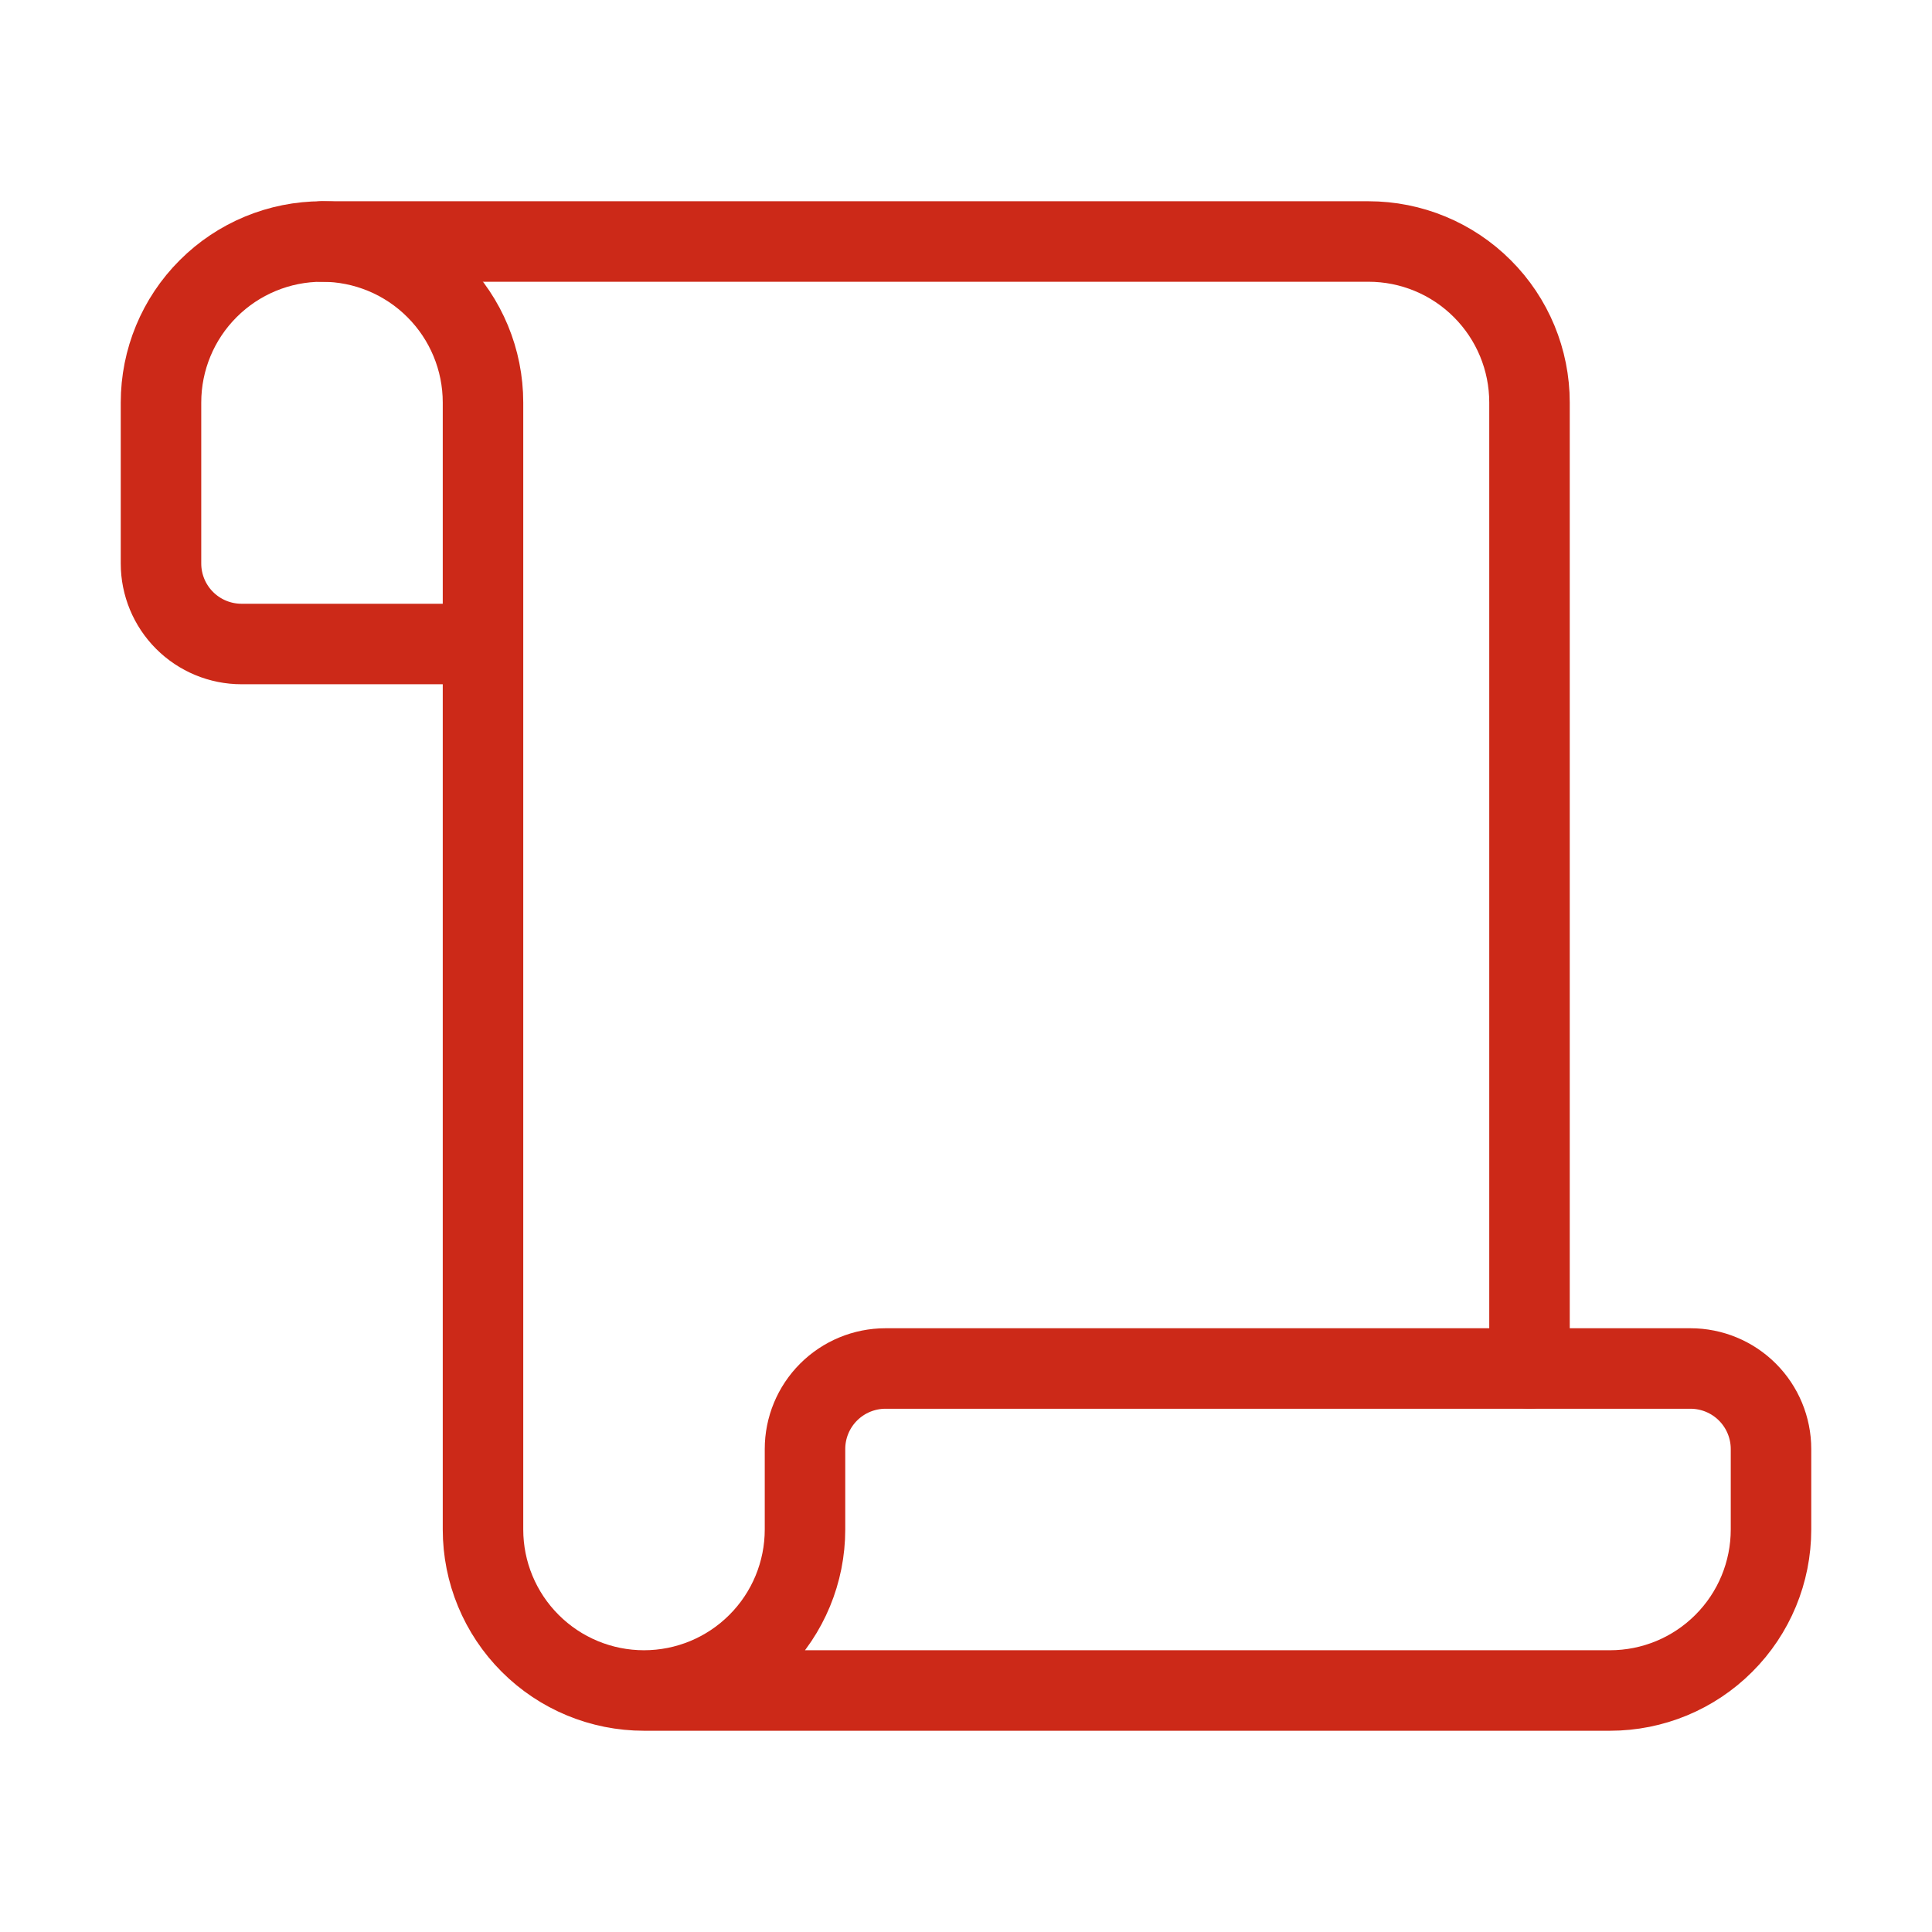 <?xml version="1.0" encoding="UTF-8"?> <svg xmlns="http://www.w3.org/2000/svg" width="48" height="48" viewBox="0 0 48 48" fill="none"><path d="M38 34V10C38 8.939 37.579 7.922 36.828 7.172C36.078 6.421 35.061 6 34 6H8" stroke="#CC2918" stroke-width="2" stroke-linecap="round" stroke-linejoin="round"></path><path d="M16 42H40C41.061 42 42.078 41.579 42.828 40.828C43.579 40.078 44 39.061 44 38V36C44 35.47 43.789 34.961 43.414 34.586C43.039 34.211 42.53 34 42 34H22C21.47 34 20.961 34.211 20.586 34.586C20.211 34.961 20 35.47 20 36V38C20 39.061 19.579 40.078 18.828 40.828C18.078 41.579 17.061 42 16 42ZM16 42C14.939 42 13.922 41.579 13.172 40.828C12.421 40.078 12 39.061 12 38V10C12 8.939 11.579 7.922 10.828 7.172C10.078 6.421 9.061 6 8 6C6.939 6 5.922 6.421 5.172 7.172C4.421 7.922 4 8.939 4 10V14C4 14.53 4.211 15.039 4.586 15.414C4.961 15.789 5.47 16 6 16H12" stroke="#CC2918" stroke-width="2" stroke-linecap="round" stroke-linejoin="round"></path></svg> 